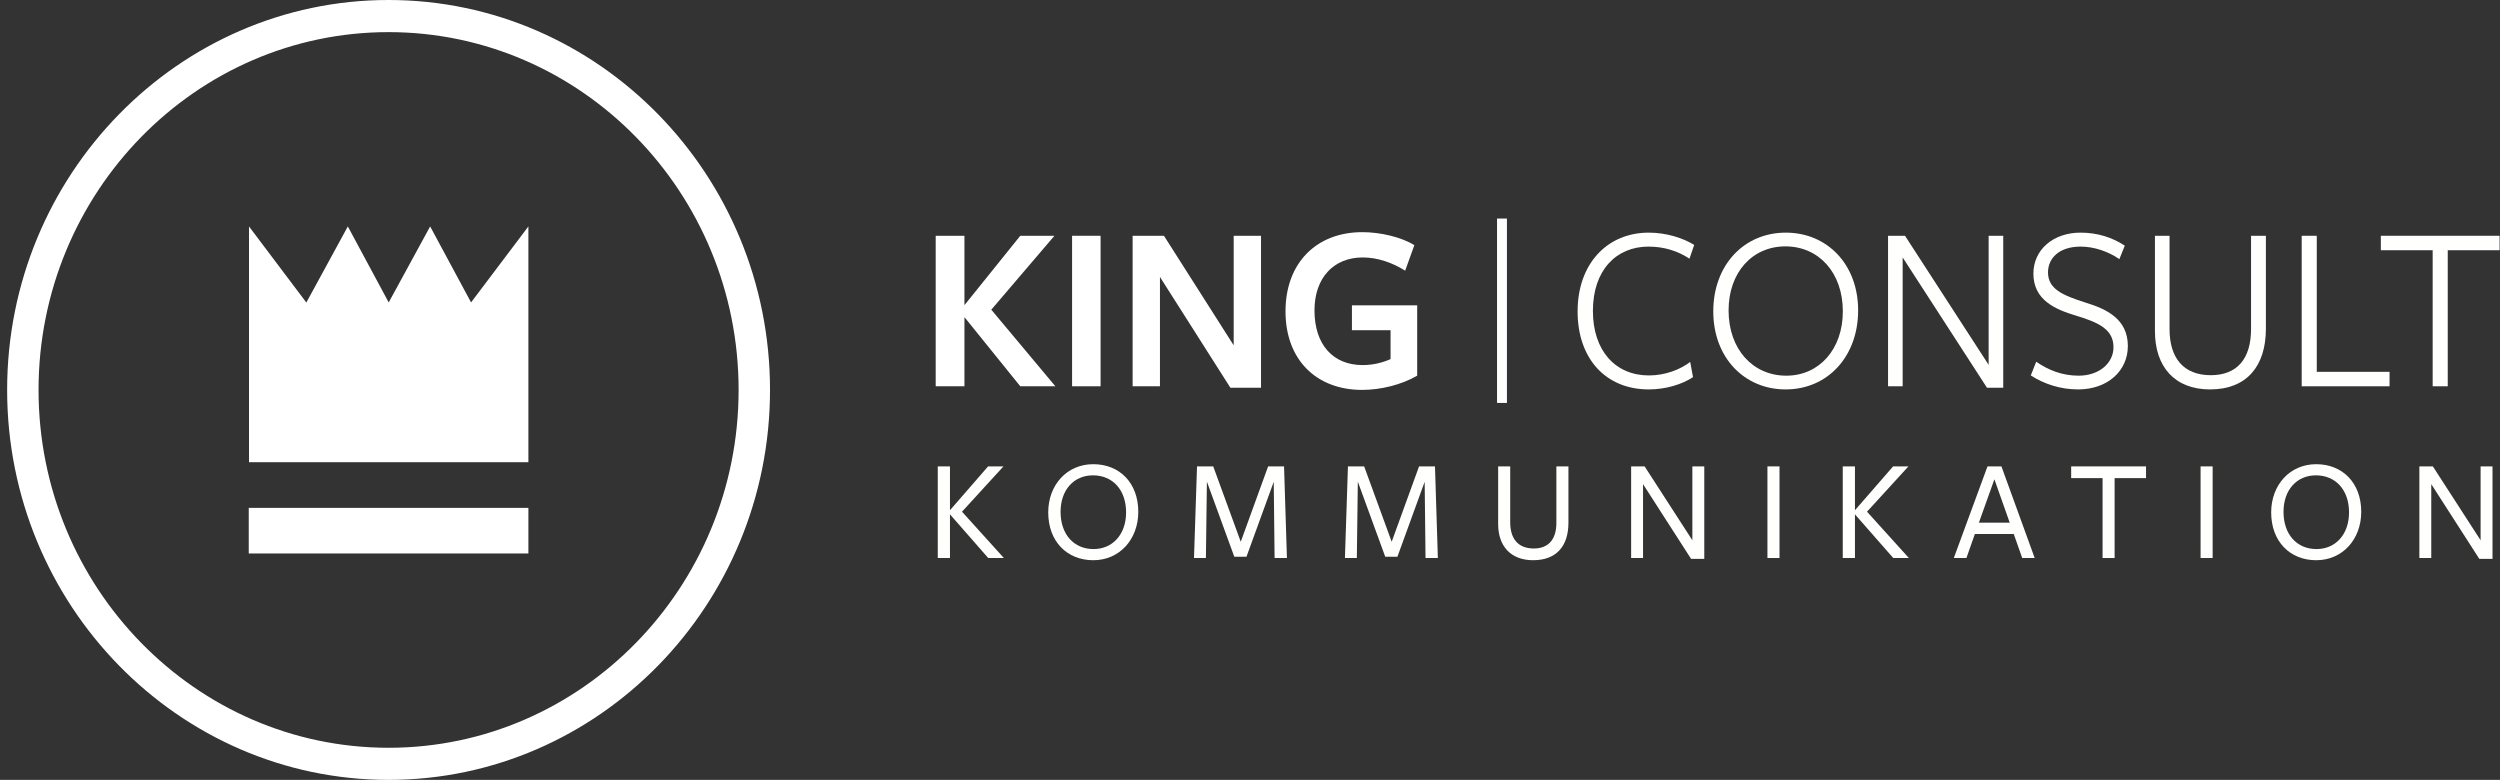 <svg width="343" height="107" viewBox="0 0 343 107" fill="none" xmlns="http://www.w3.org/2000/svg">
<rect x="0" y="0" width="343" height="107" fill="#333333" stroke="none"/>
<path fill-rule="evenodd" clip-rule="evenodd" d="M132.353 41.831L139.982 32.349H144.667L136.006 42.49L144.796 52.998H139.982L132.353 43.549H132.321C132.321 44.771 132.321 52.998 132.321 52.998H128.378V32.349H132.321C132.321 32.349 132.321 41.797 132.321 41.831H132.353Z" fill="white"/>
<path fill-rule="evenodd" clip-rule="evenodd" d="M147.09 52.998H151V32.349H147.09V52.998Z" fill="white"/>
<path fill-rule="evenodd" clip-rule="evenodd" d="M169.262 32.349H173.012V53.196H168.809L159.145 37.997V52.998H155.397V32.349H159.695L169.262 47.38V32.349Z" fill="white"/>
<path fill-rule="evenodd" clip-rule="evenodd" d="M186.876 53.495C180.67 53.495 176.371 49.428 176.371 42.723C176.371 36.049 180.637 31.852 186.907 31.852C189.363 31.852 192.239 32.513 194.05 33.636L192.789 37.138C191.012 36.015 188.976 35.322 186.97 35.322C182.964 35.322 180.346 38.13 180.346 42.59C180.346 47.216 182.833 50.091 186.97 50.091C188.394 50.091 189.784 49.727 190.785 49.266V45.3H185.485V41.896H194.437V51.543C192.272 52.798 189.428 53.495 186.876 53.495Z" fill="white"/>
<path fill-rule="evenodd" clip-rule="evenodd" d="M205.394 55.282H206.751V29.985H205.394V55.282Z" fill="#FFFFFE"/>
<path fill-rule="evenodd" clip-rule="evenodd" d="M231.797 35.488C230.182 34.431 228.307 33.834 226.174 33.834C221.777 33.834 218.547 37.04 218.547 42.656C218.547 48.108 221.618 51.51 226.239 51.51C228.436 51.51 230.505 50.718 231.895 49.66L232.281 51.741C230.796 52.732 228.566 53.428 226.205 53.428C220.357 53.428 216.447 49.266 216.447 42.722C216.447 36.147 220.55 31.918 226.205 31.918C228.663 31.918 230.959 32.679 232.444 33.604L231.797 35.488Z" fill="#FFFFFE"/>
<path fill-rule="evenodd" clip-rule="evenodd" d="M244.951 33.802C240.424 33.802 237.161 37.37 237.161 42.59C237.161 47.91 240.489 51.543 245.08 51.543C249.571 51.543 252.837 47.942 252.837 42.722C252.837 37.404 249.54 33.802 244.951 33.802ZM244.982 53.428C239.359 53.428 235.061 49.099 235.061 42.722C235.061 36.413 239.229 31.918 245.015 31.918C250.639 31.918 254.936 36.213 254.936 42.59C254.936 48.901 250.768 53.428 244.982 53.428Z" fill="#FFFFFE"/>
<path fill-rule="evenodd" clip-rule="evenodd" d="M272.841 32.349H274.844V53.196H272.614L261.045 35.322V52.998H259.04V32.349H261.367L272.841 50.057V32.349Z" fill="#FFFFFE"/>
<path fill-rule="evenodd" clip-rule="evenodd" d="M289.97 47.644C289.97 45.233 288.031 44.274 284.864 43.317C282.02 42.458 278.982 41.203 278.982 37.536C278.982 34.265 281.697 31.918 285.446 31.918C287.773 31.918 289.808 32.579 291.522 33.702L290.777 35.552C289.259 34.497 287.287 33.834 285.477 33.834C282.439 33.834 280.986 35.488 280.986 37.37C280.986 39.651 282.989 40.51 286.092 41.501C289.001 42.392 291.941 43.747 291.941 47.48C291.941 50.884 289.163 53.428 285.122 53.428C282.698 53.428 280.469 52.7 278.625 51.51L279.368 49.628C280.986 50.75 282.892 51.543 285.187 51.543C288 51.543 289.97 49.826 289.97 47.644Z" fill="#FFFFFE"/>
<path fill-rule="evenodd" clip-rule="evenodd" d="M303.219 53.428C298.371 53.428 295.658 50.323 295.658 45.431V32.349H297.662V45.167C297.662 49.099 299.568 51.477 303.317 51.477C306.905 51.477 308.844 49.266 308.844 45.133C308.844 45.233 308.844 32.349 308.844 32.349H310.88C310.88 32.349 310.88 44.969 310.88 45.101C310.88 50.223 308.263 53.428 303.219 53.428Z" fill="#FFFFFE"/>
<path fill-rule="evenodd" clip-rule="evenodd" d="M315.792 52.998V32.349H317.86V51.016H327.846V52.998H315.792Z" fill="#FFFFFE"/>
<path fill-rule="evenodd" clip-rule="evenodd" d="M335.83 34.331V52.998H333.762V34.331H326.652V32.349H342.942V34.331H335.83Z" fill="#FFFFFE"/>
<path fill-rule="evenodd" clip-rule="evenodd" d="M130.354 69.983L135.566 63.989H137.673L131.986 70.205L137.731 76.56H135.586L130.354 70.588H130.336C130.336 71.692 130.336 76.56 130.336 76.56H128.662V63.989H130.336C130.336 63.989 130.336 69.962 130.336 69.983H130.354Z" fill="#FFFFFE"/>
<path fill-rule="evenodd" clip-rule="evenodd" d="M149.956 65.217C147.339 65.217 145.511 67.206 145.511 70.225C145.511 73.322 147.339 75.332 150.035 75.332C152.651 75.332 154.5 73.322 154.5 70.305C154.5 67.206 152.651 65.217 149.956 65.217ZM149.994 76.862C146.394 76.862 143.817 74.286 143.817 70.305C143.817 66.543 146.374 63.687 149.994 63.687C153.597 63.687 156.173 66.242 156.173 70.225C156.173 73.985 153.617 76.862 149.994 76.862Z" fill="#FFFFFE"/>
<path fill-rule="evenodd" clip-rule="evenodd" d="M174.757 66.101L171.018 76.38H169.345L165.586 66.081L165.451 76.56H163.816L164.231 63.989H166.455L170.232 74.329L173.986 63.989H176.172L176.567 76.56H174.874L174.757 66.101Z" fill="#FFFFFE"/>
<path fill-rule="evenodd" clip-rule="evenodd" d="M195.464 66.101L191.727 76.38H190.053L186.294 66.081L186.158 76.56H184.524L184.938 63.989H187.162L190.94 74.329L194.695 63.989H196.88L197.274 76.56H195.582L195.464 66.101Z" fill="#FFFFFE"/>
<path fill-rule="evenodd" clip-rule="evenodd" d="M210.346 76.861C207.258 76.861 205.546 74.91 205.546 71.894V63.989H207.2V71.633C207.2 73.905 208.261 75.252 210.447 75.252C212.353 75.252 213.534 74.107 213.534 71.753C213.534 71.853 213.534 63.989 213.534 63.989H215.189C215.189 63.989 215.189 71.531 215.189 71.713C215.189 74.891 213.573 76.861 210.346 76.861Z" fill="#FFFFFE"/>
<path fill-rule="evenodd" clip-rule="evenodd" d="M232.193 63.989H233.827V76.68H232.018L225.425 66.423V76.56H223.792V63.989H225.642L232.193 74.125V63.989Z" fill="#FFFFFE"/>
<path fill-rule="evenodd" clip-rule="evenodd" d="M242.493 76.56H244.148V63.989H242.493V76.56Z" fill="#FFFFFE"/>
<path fill-rule="evenodd" clip-rule="evenodd" d="M254.518 69.983L259.734 63.989H261.837L256.154 70.205L261.897 76.56H259.754L254.518 70.588H254.5C254.5 71.692 254.5 76.56 254.5 76.56H252.826V63.989H254.5C254.5 63.989 254.5 69.962 254.5 69.983H254.518Z" fill="#FFFFFE"/>
<path fill-rule="evenodd" clip-rule="evenodd" d="M273.631 65.759L271.503 71.713H275.735L273.631 65.759ZM279.16 76.56H277.447L276.285 73.261H270.953L269.794 76.56H268.062L272.685 63.989H274.596L279.16 76.56Z" fill="#FFFFFE"/>
<path fill-rule="evenodd" clip-rule="evenodd" d="M290.124 65.598V76.56H288.473V65.598H284.164V63.989H294.435V65.598H290.124Z" fill="#FFFFFE"/>
<path fill-rule="evenodd" clip-rule="evenodd" d="M301.92 76.56H303.574V63.989H301.92V76.56Z" fill="#FFFFFE"/>
<path fill-rule="evenodd" clip-rule="evenodd" d="M317.743 65.217C315.128 65.217 313.298 67.206 313.298 70.225C313.298 73.322 315.128 75.332 317.824 75.332C320.44 75.332 322.288 73.322 322.288 70.305C322.288 67.206 320.44 65.217 317.743 65.217ZM317.781 76.862C314.182 76.862 311.606 74.286 311.606 70.305C311.606 66.543 314.163 63.687 317.781 63.687C321.385 63.687 323.962 66.242 323.962 70.225C323.962 73.985 321.404 76.862 317.781 76.862Z" fill="#FFFFFE"/>
<path fill-rule="evenodd" clip-rule="evenodd" d="M340.338 63.989H341.972V76.68H340.163L333.57 66.423V76.56H331.937V63.989H333.787L340.338 74.125V63.989Z" fill="#FFFFFE"/>
<path fill-rule="evenodd" clip-rule="evenodd" d="M53.31 102.595C26.829 102.595 5.288 80.57 5.288 53.498C5.288 26.428 26.829 4.407 53.31 4.407C79.792 4.407 101.337 26.428 101.337 53.498C101.337 80.57 79.792 102.595 53.31 102.595ZM53.31 0C24.454 0 0.979 23.999 0.979 53.498C0.979 82.999 24.454 107 53.31 107C82.167 107 105.646 82.999 105.646 53.498C105.646 23.999 82.167 0 53.31 0Z" fill="white"/>
<path d="M64.63 41.492L72.495 31.066V63.414H34.163V31.066L42.022 41.499H42.035L47.722 31.066L53.329 41.494L59.017 31.066L64.63 41.492Z" fill="white"/>
<path d="M72.496 75.936H34.128V69.681H72.496V75.936Z" fill="white"/>
</svg>
